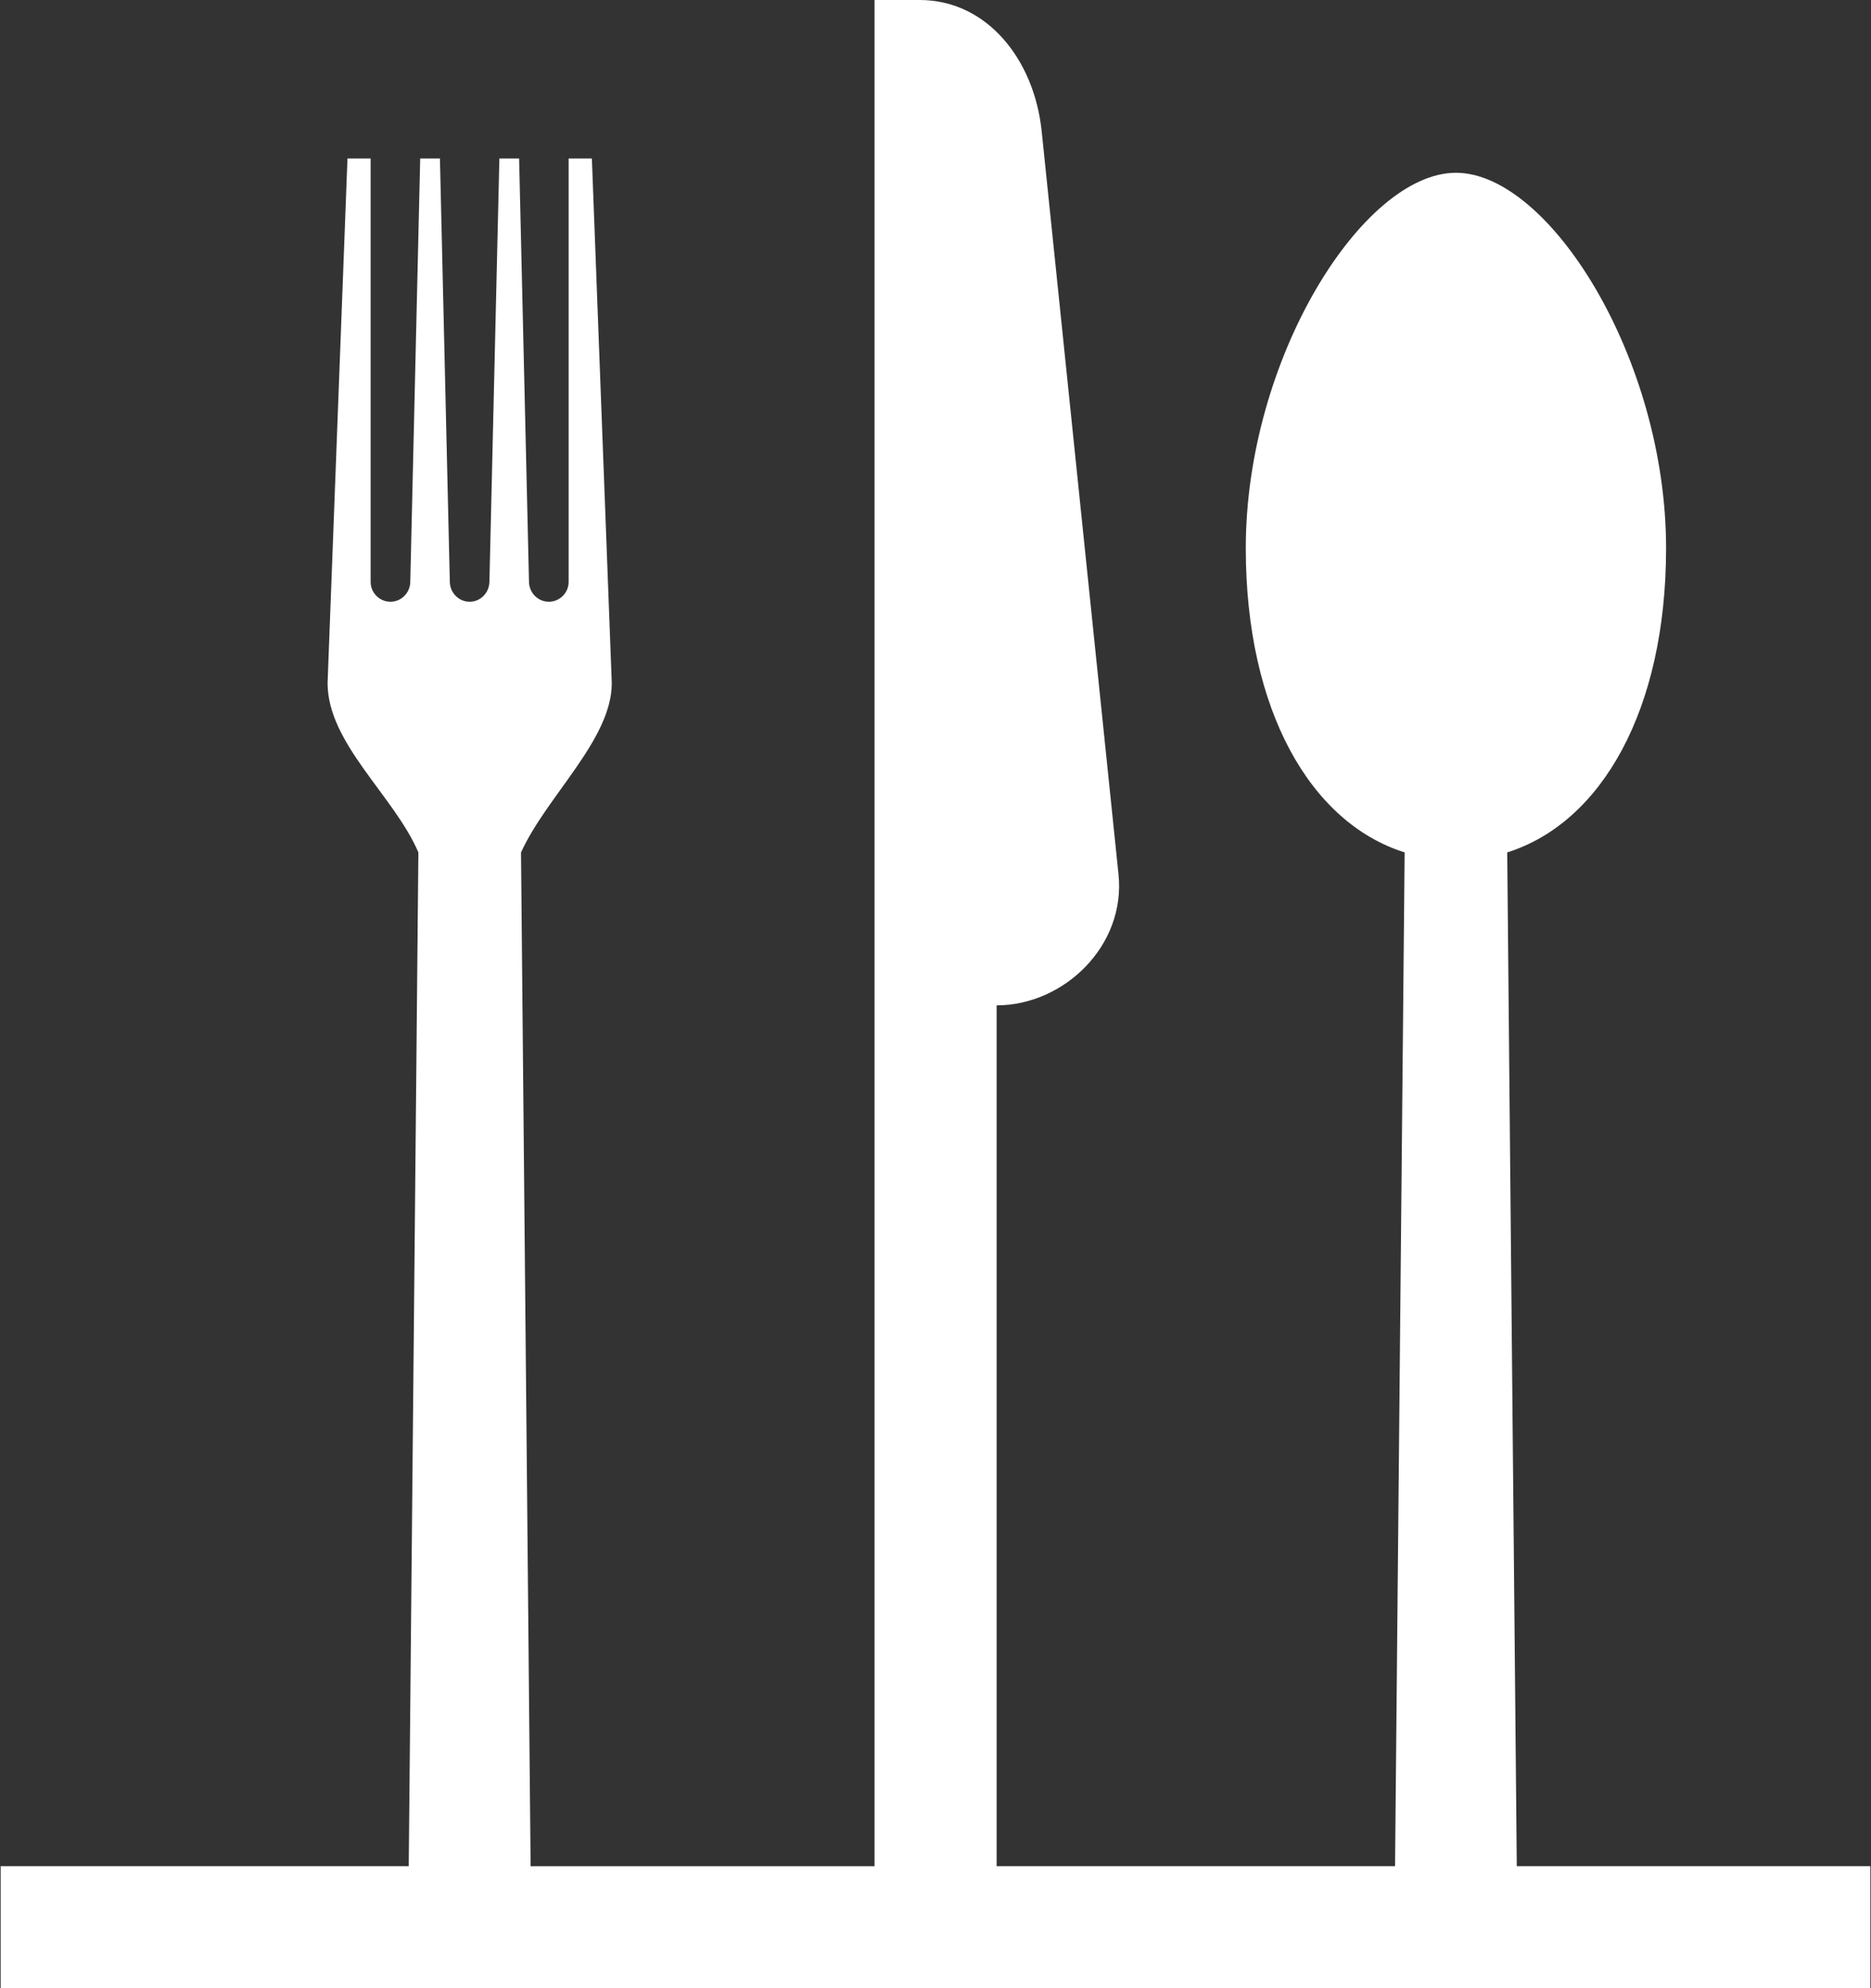<?xml version="1.0" encoding="utf-8"?>
<!-- Generator: Adobe Illustrator 16.0.4, SVG Export Plug-In . SVG Version: 6.00 Build 0)  -->
<!DOCTYPE svg PUBLIC "-//W3C//DTD SVG 1.1//EN" "http://www.w3.org/Graphics/SVG/1.1/DTD/svg11.dtd">
<svg xmlns="http://www.w3.org/2000/svg" version="1.1" width="80" height="85"><rect width="100%" height="100%" fill="#333333" stroke="none"/><svg xmlns:xlink="http://www.w3.org/1999/xlink" version="1.1" id="Ebene_1" x="0" y="0" width="80" height="85" viewBox="0 0 45.197 48.055" enable-background="new 0 0 45.197 48.055" xml:space="preserve">
<g>
	<path fill="#FFFFFF" d="M36.65,45.106l-0.231-24.503c2.276-0.717,3.84-3.44,3.84-7.353c0-4.588-2.829-9.074-5.08-9.074   s-5.08,4.486-5.08,9.074c0,3.912,1.562,6.636,3.84,7.353l-0.232,24.503h-9.631V24.3c1.62,0,3.128-1.436,2.946-3.17L25.165,3.17   C24.985,1.435,23.839,0,22.217,0h-1.092v19.611v1.519v23.977h-8.314l-0.232-24.503c0.619-1.364,2.194-2.729,2.194-4.093   L14.292,3.83h-0.562v10.236c0,0.263-0.216,0.478-0.479,0.478c-0.264,0-0.473-0.215-0.479-0.478L12.533,3.83h-0.477l-0.241,10.236   c-0.006,0.263-0.215,0.478-0.478,0.478s-0.473-0.215-0.479-0.478L10.619,3.83h-0.477L9.902,14.066   c-0.006,0.263-0.215,0.478-0.479,0.478c-0.263,0-0.479-0.215-0.479-0.478V3.83H8.384L7.903,16.51c0,1.458,1.612,2.729,2.195,4.093   L9.865,45.106H0v2.948h45.197v-2.948H36.65z"/>
</g>
</svg></svg>
